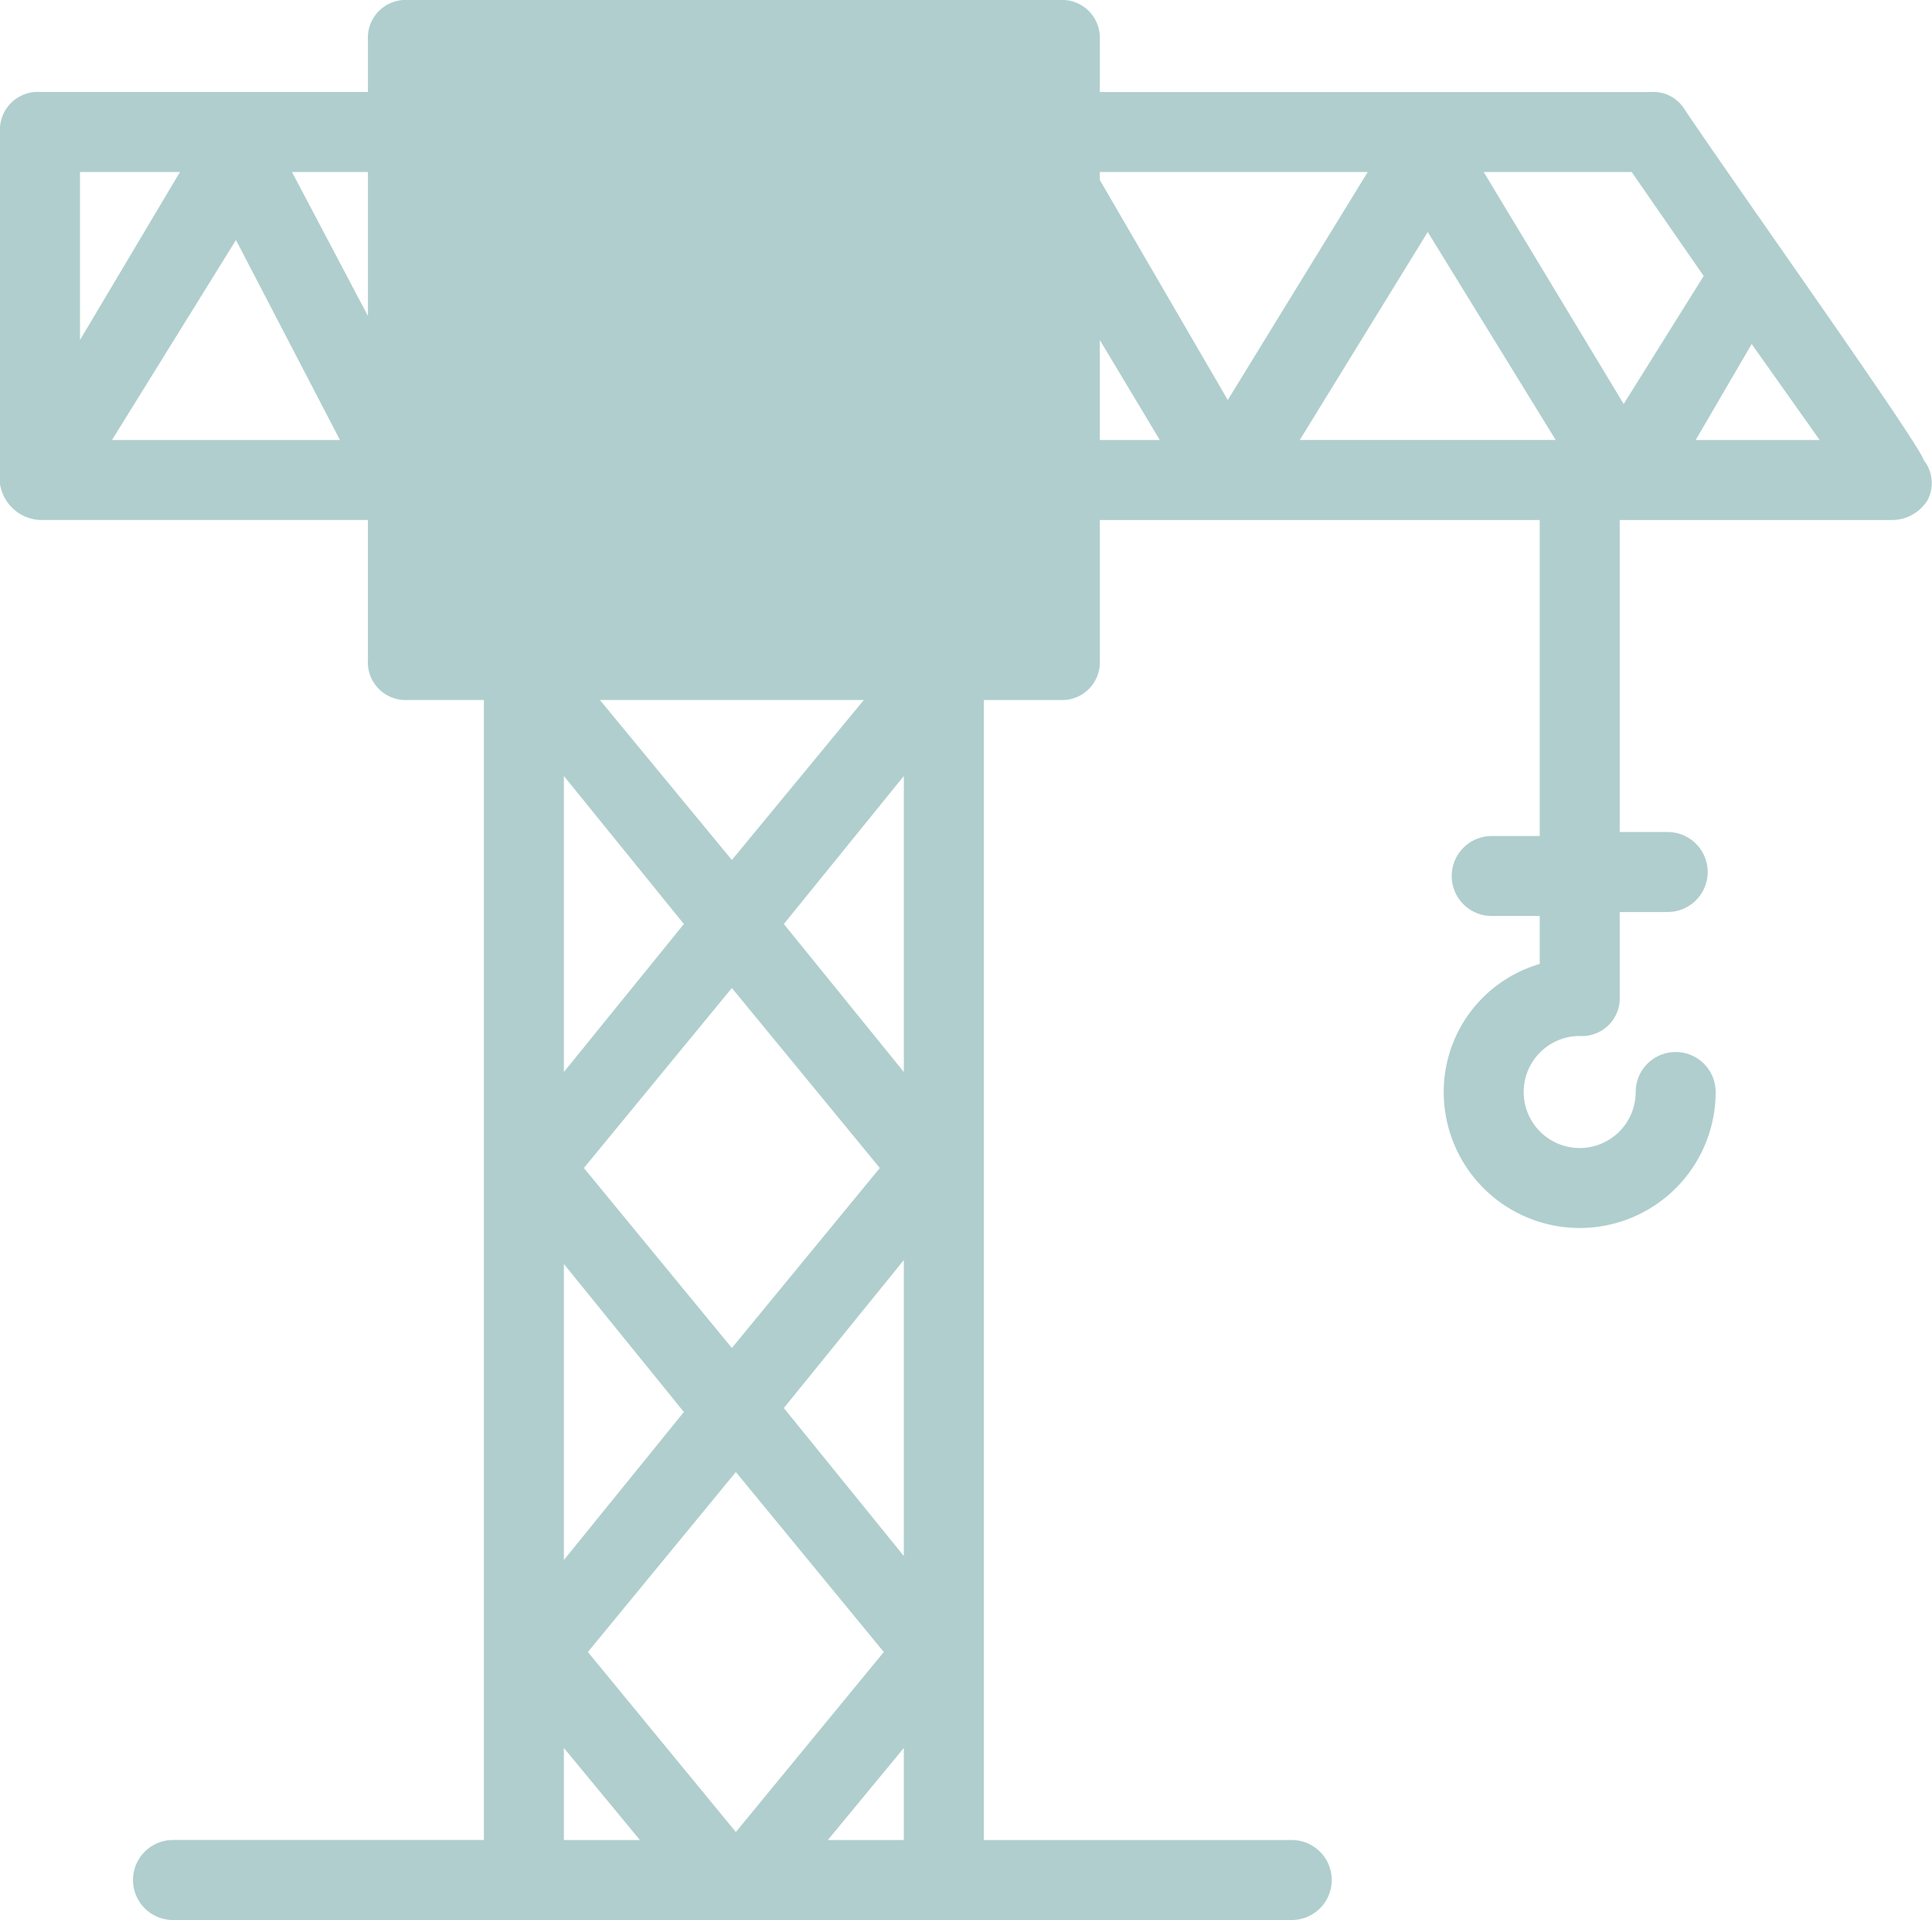 <svg height="64" viewBox="0 0 64.412 64" width="64.412" xmlns="http://www.w3.org/2000/svg"><path d="m56.133 3.6a1.213 1.213 0 0 0 -1.067-.533h-18.4v-1.734a1.259 1.259 0 0 0 -1.333-1.333h-21.733a1.259 1.259 0 0 0 -1.333 1.333v1.733h-10.934a1.26 1.26 0 0 0 -1.333 1.334v11.733a1.417 1.417 0 0 0 1.333 1.2h10.933v4.667a1.259 1.259 0 0 0 1.334 1.333h2.533v38h-10.401a1.334 1.334 0 0 0 0 2.667h37.334a1.333 1.333 0 1 0 0-2.666h-10.266v-38h2.533a1.259 1.259 0 0 0 1.333-1.334v-4.666h14.667v10.533h-1.6a1.333 1.333 0 0 0 0 2.666h1.6v1.6a4.44 4.44 0 0 0 -3.2 4.267 4.533 4.533 0 0 0 9.066 0 1.333 1.333 0 1 0 -2.666 0 1.867 1.867 0 1 1 -1.867-1.867 1.259 1.259 0 0 0 1.334-1.333v-2.8h1.6a1.333 1.333 0 1 0 0-2.666h-1.6v-10.4h9.067a1.4 1.4 0 0 0 1.2-.667 1.226 1.226 0 0 0 -.133-1.333c-.134-.534-6.401-9.334-8.001-11.734zm-53.466 2.133h3.333l-3.333 5.6zm1.066 8.934 4.134-6.667 3.467 6.667zm8.534-4.134-2.533-4.8h2.533zm16.533 12.8-4.4 5.333-4.4-5.333zm.533 15.6-4.933 6-4.933-6 4.933-6zm-10.533-13.066 4 4.933-4 4.933zm0 16.266 4 4.933-4 4.934zm0 19.2v-3.067l2.533 3.067zm.8-6.266 4.933-6 4.933 6-4.933 6zm10.533 6.266h-2.533l2.533-3.067zm0-9.466-4-4.933 4-4.933zm0-16.134-4-4.933 4-4.933zm6.534-21.066v-3.333l2 3.333zm0-8.667v-.267h8.933l-4.667 7.6zm6.666 8.667 4.267-6.934 4.267 6.933h-8.534zm10.8-1.2-4.667-7.733h4.934l2.4 3.466zm2.4 1.2 1.867-3.2 2.267 3.2z" fill="#b0cece"/></svg>